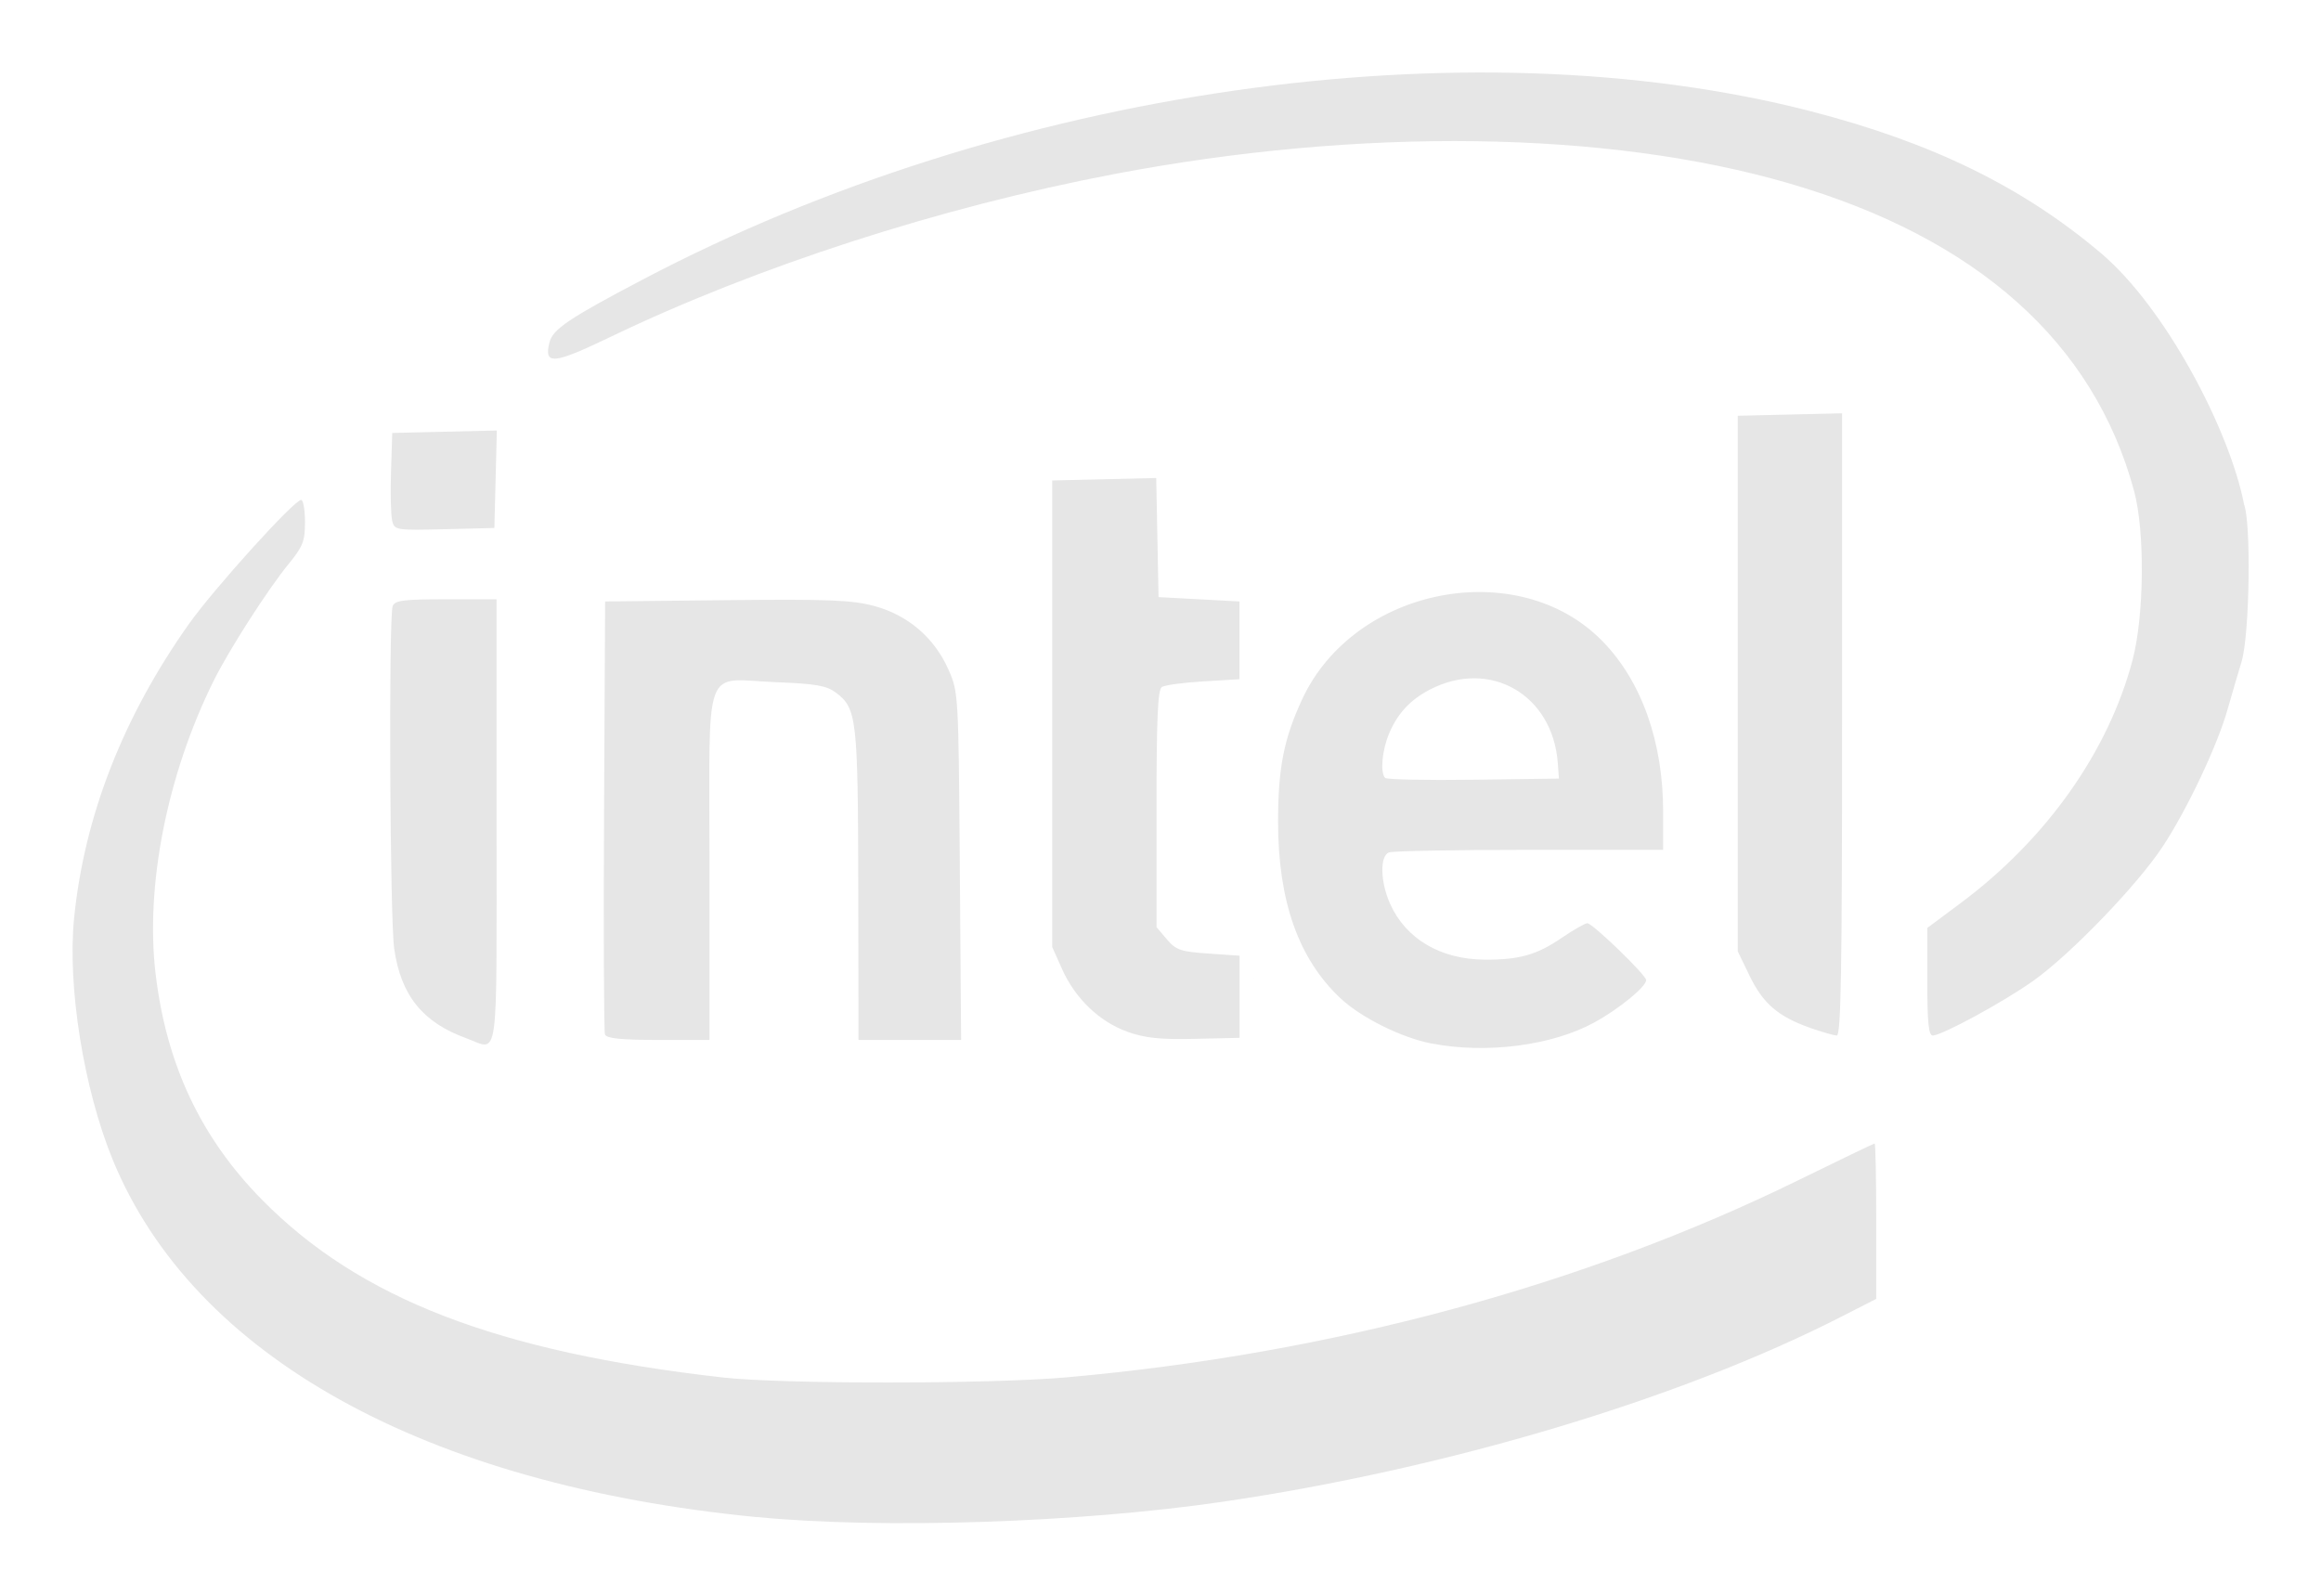 <?xml version="1.0" encoding="UTF-8" standalone="no"?>
<!-- Created with Inkscape (http://www.inkscape.org/) -->

<svg
   id="svg2"
   version="1.1"
   inkscape:version="1.1.1 (3bf5ae0d25, 2021-09-20)"
   width="32"
   height="22"
   sodipodi:docname="logo-intel-ict.svg"
   xmlns:inkscape="http://www.inkscape.org/namespaces/inkscape"
   xmlns:sodipodi="http://sodipodi.sourceforge.net/DTD/sodipodi-0.dtd"
   xmlns="http://www.w3.org/2000/svg"
   xmlns:svg="http://www.w3.org/2000/svg"
   xmlns:rdf="http://www.w3.org/1999/02/22-rdf-syntax-ns#"
   xmlns:cc="http://creativecommons.org/ns#"
   xmlns:dc="http://purl.org/dc/elements/1.1/">
  <defs
     id="defs6" />
  <sodipodi:namedview
     pagecolor="#ffffff"
     bordercolor="#666666"
     borderopacity="1"
     objecttolerance="10"
     gridtolerance="10"
     guidetolerance="10"
     inkscape:pageopacity="0"
     inkscape:pageshadow="2"
     inkscape:window-width="3840"
     inkscape:window-height="2066"
     id="namedview4"
     showgrid="false"
     inkscape:zoom="91.400827"
     inkscape:cx="15.995479"
     inkscape:cy="11.006465"
     inkscape:window-x="-11"
     inkscape:window-y="-11"
     inkscape:window-maximized="1"
     inkscape:current-layer="svg2"
     inkscape:pagecheckerboard="0"
     fit-margin-top="1"
     fit-margin-left="1"
     fit-margin-right="1"
     fit-margin-bottom="1" />
  <path
     inkscape:connector-curvature="0"
     id="path2986"
     d="M 10.427,20.915 C 5.857,20.469 2.669,18.7 1.555,15.991 1.153,15.01 0.927,13.597 1.022,12.654 1.163,11.253 1.696,9.887 2.6,8.609 c 0.347,-0.491 1.456,-1.717 1.552,-1.717 0.029,0 0.053,0.137 0.053,0.304 0,0.266 -0.029,0.339 -0.227,0.581 -0.283,0.345 -0.822,1.184 -1.034,1.612 -0.641,1.294 -0.944,2.829 -0.798,4.044 0.15,1.248 0.624,2.252 1.466,3.107 1.343,1.364 3.242,2.097 6.347,2.45 0.825,0.094 3.696,0.093 4.755,-0.002 3.642,-0.325 7.115,-1.262 10.09,-2.722 0.561,-0.275 1.03,-0.501 1.042,-0.501 0.012,0 0.022,0.482 0.022,1.071 v 1.071 l -0.484,0.247 c -2.224,1.136 -5.443,2.098 -8.527,2.55 -1.982,0.29 -4.694,0.379 -6.428,0.21 z m 9.312,-6.528 c -0.415,-0.08 -0.969,-0.355 -1.255,-0.622 -0.58,-0.542 -0.863,-1.34 -0.863,-2.436 2.96e-4,-0.74 0.079,-1.142 0.331,-1.686 0.718,-1.552 2.983,-1.991 4.142,-0.803 0.539,0.552 0.836,1.388 0.836,2.35 v 0.526 h -1.844 c -1.014,0 -1.886,0.016 -1.937,0.036 -0.127,0.05 -0.119,0.407 0.017,0.709 0.216,0.482 0.693,0.764 1.299,0.769 0.475,0.004 0.722,-0.065 1.06,-0.296 0.166,-0.113 0.328,-0.206 0.36,-0.206 0.072,0 0.811,0.715 0.811,0.784 0,0.092 -0.376,0.399 -0.718,0.586 -0.581,0.317 -1.487,0.434 -2.239,0.288 z m 1.739,-3.862 c -0.067,-0.949 -0.936,-1.449 -1.766,-1.017 -0.272,0.142 -0.449,0.334 -0.564,0.614 -0.095,0.23 -0.12,0.532 -0.051,0.603 0.022,0.022 0.57,0.034 1.218,0.025 l 1.178,-0.016 z m -15.051,3.788 c -0.6,-0.218 -0.9,-0.59 -0.992,-1.234 -0.06,-0.419 -0.078,-4.572 -0.021,-4.723 0.03,-0.079 0.151,-0.094 0.734,-0.094 h 0.698 v 3.067 c 0,3.432 0.04,3.151 -0.419,2.984 z m 1.914,-0.051 c -0.015,-0.041 -0.021,-1.401 -0.013,-3.022 l 0.015,-2.948 1.673,-0.018 c 1.409,-0.015 1.731,-0.002 2.039,0.081 0.461,0.124 0.826,0.436 1.02,0.873 0.139,0.313 0.14,0.331 0.158,2.712 l 0.018,2.397 H 12.543 11.836 l -0.003,-2.129 c -0.004,-2.294 -0.021,-2.442 -0.304,-2.656 -0.133,-0.1 -0.275,-0.125 -0.827,-0.147 -1.024,-0.04 -0.92,-0.325 -0.92,2.522 v 2.41 h -0.706 c -0.511,0 -0.714,-0.021 -0.734,-0.074 z m 7.204,-0.038 c -0.385,-0.136 -0.721,-0.458 -0.902,-0.864 l -0.136,-0.304 v -3.216 -3.216 l 0.717,-0.017 0.717,-0.017 0.016,0.821 0.016,0.821 0.558,0.03 0.558,0.03 v 0.536 0.536 l -0.499,0.03 c -0.274,0.016 -0.532,0.051 -0.572,0.078 -0.056,0.037 -0.073,0.44 -0.073,1.679 v 1.631 l 0.142,0.167 c 0.125,0.148 0.191,0.171 0.572,0.197 l 0.431,0.03 v 0.566 0.566 l -0.616,0.014 c -0.476,0.011 -0.688,-0.011 -0.929,-0.097 z m 9.411,-0.054 c -0.438,-0.154 -0.648,-0.334 -0.832,-0.713 l -0.165,-0.341 v -3.692 -3.692 l 0.719,-0.017 0.719,-0.017 v 4.29 c 0,3.393 -0.015,4.289 -0.073,4.288 -0.04,-10e-4 -0.206,-0.049 -0.368,-0.105 z m 1.616,-0.635 v -0.742 l 0.455,-0.339 c 1.185,-0.882 2.04,-2.089 2.374,-3.351 0.162,-0.61 0.173,-1.772 0.023,-2.33 -0.552,-2.051 -2.169,-3.493 -4.764,-4.247 -2.506,-0.728 -5.893,-0.774 -9.3,-0.126 -2.395,0.456 -4.922,1.273 -6.944,2.245 -0.788,0.379 -0.919,0.391 -0.841,0.077 0.045,-0.183 0.266,-0.332 1.298,-0.874 4.98,-2.619 11.342,-3.535 16.085,-2.316 1.672,0.43 2.926,1.042 4.008,1.958 0.887,0.75 1.77,2.431 1.972,3.456 0.035,0.176 -0.042,-0.08 -0.004,-0.003 0.106,0.216 0.084,1.811 -0.03,2.182 -0.05,0.164 -0.136,0.459 -0.192,0.655 -0.139,0.494 -0.555,1.375 -0.893,1.889 -0.348,0.529 -1.265,1.482 -1.783,1.851 -0.408,0.291 -1.263,0.756 -1.389,0.756 -0.057,0 -0.075,-0.18 -0.075,-0.742 z M 5.407,7.177 c -0.018,-0.075 -0.026,-0.377 -0.016,-0.672 l 0.017,-0.536 0.721,-0.017 0.721,-0.017 -0.017,0.672 -0.017,0.672 -0.688,0.017 c -0.674,0.016 -0.689,0.014 -0.722,-0.119 z m 21.516,-0.88 c -17.424,13.003 -8.712,6.501 0,0 z"
     style="fill:#e6e6e6;stroke-width:0.059"
     sodipodi:nodetypes="csssssssssssssscssccsscssscsssssssssssssscssssscsscscsssscccsssscsccsscccccccccccssscsscccsssscccccscsscsssssssssssssssssssscccccsscc" />
</svg>
